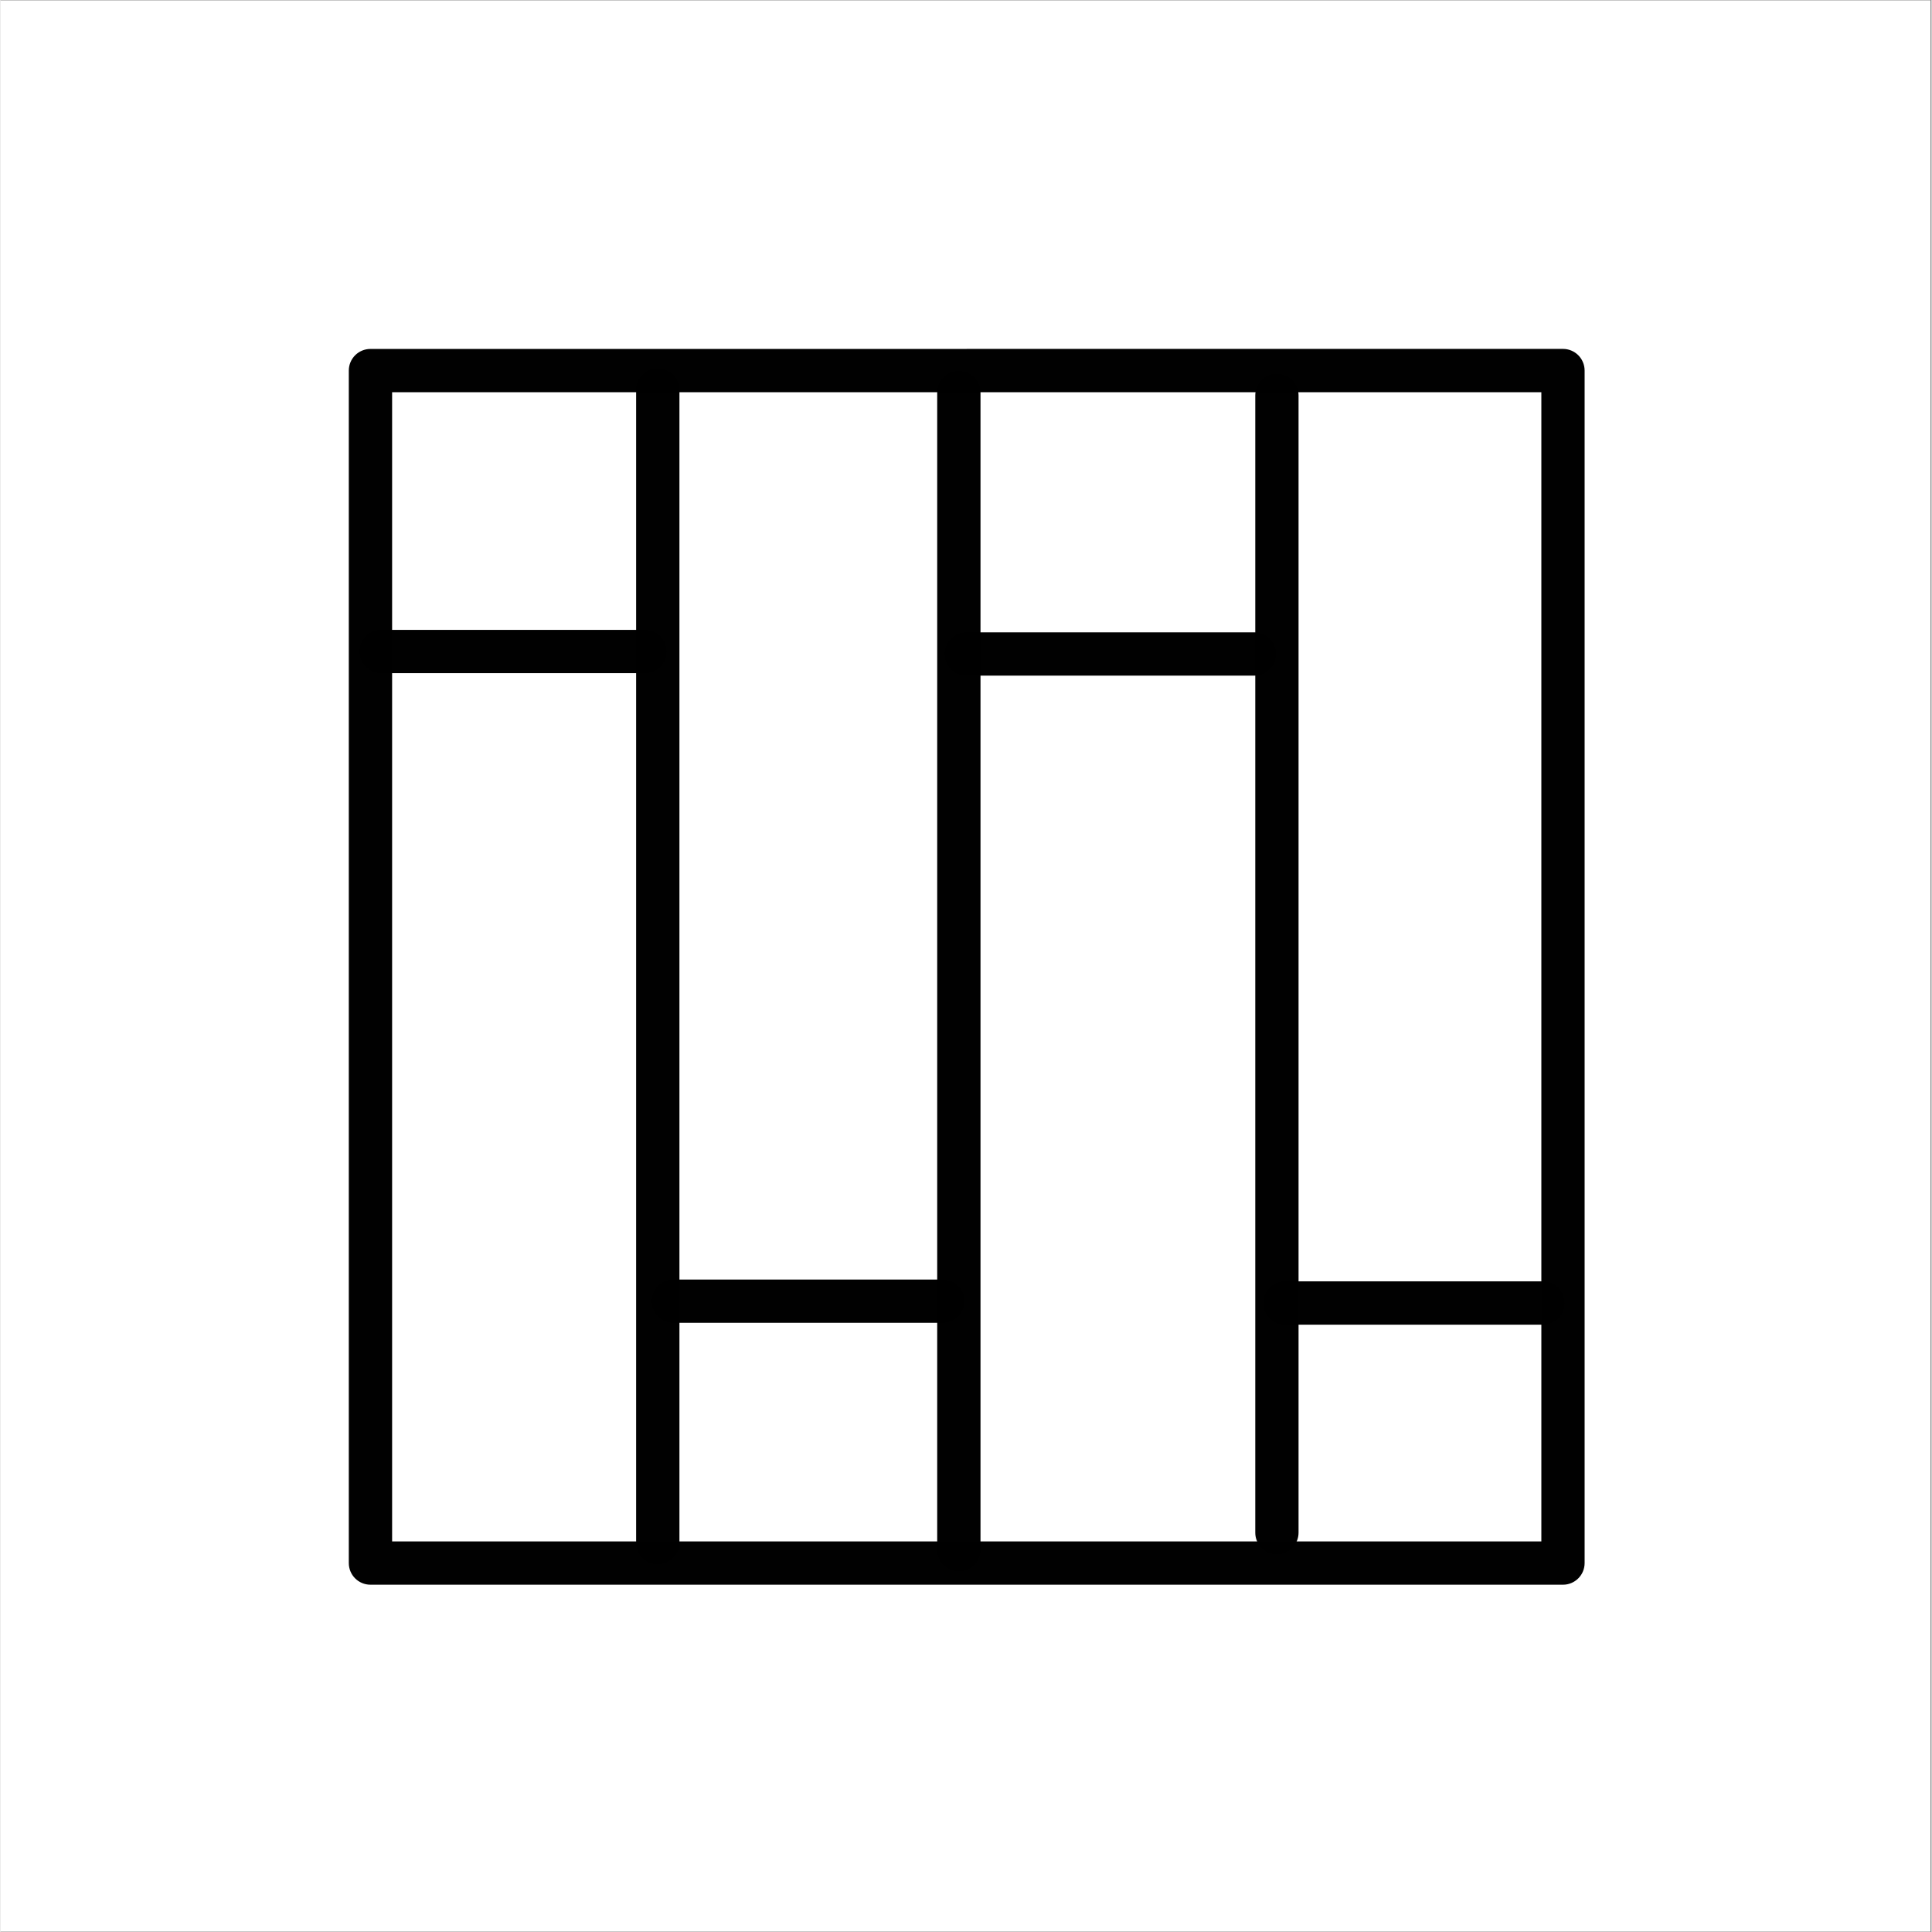 <svg xmlns="http://www.w3.org/2000/svg" xmlns:xlink="http://www.w3.org/1999/xlink" width="300" zoomAndPan="magnify" viewBox="0 0 224.88 225" height="300" preserveAspectRatio="xMidYMid meet" version="1.0"><rect x="0" y="0" width="224.88" height="225" fill="#808080" stroke="none"/><defs><clipPath id="0575a0148c"><path d="M 0 0.059 L 224.762 0.059 L 224.762 224.938 L 0 224.938 Z M 0 0.059 " clip-rule="nonzero"/></clipPath><clipPath id="1ac3ceba14"><path d="M 40.582 40.645 L 184.508 40.645 L 184.508 184.566 L 40.582 184.566 Z M 40.582 40.645 " clip-rule="nonzero"/></clipPath><clipPath id="68993f0c20"><path d="M 209.242 209.305 L 224.762 209.305 L 224.762 224.938 L 209.242 224.938 Z M 209.242 209.305 " clip-rule="nonzero"/></clipPath></defs><g clip-path="url(#0575a0148c)"><path fill="#ffffff" d="M 0 0.059 L 224.879 0.059 L 224.879 224.941 L 0 224.941 Z M 0 0.059 " fill-opacity="1" fill-rule="nonzero"/><path fill="#ffffff" d="M 0 0.059 L 224.879 0.059 L 224.879 224.941 L 0 224.941 Z M 0 0.059 " fill-opacity="1" fill-rule="nonzero"/></g><g clip-path="url(#1ac3ceba14)"><path fill="#000000" d="M 43.086 179.516 L 181.965 179.516 L 179.445 182.035 L 179.445 43.156 L 181.965 45.676 L 43.086 45.676 L 45.605 43.156 L 45.605 182.035 L 43.086 179.516 M 43.086 184.555 C 41.691 184.555 40.562 183.43 40.562 182.035 L 40.562 43.156 C 40.562 41.762 41.691 40.637 43.086 40.637 L 181.965 40.633 C 182.633 40.633 183.273 40.898 183.746 41.371 C 184.219 41.844 184.484 42.488 184.484 43.156 L 184.484 182.035 C 184.484 182.703 184.219 183.344 183.746 183.816 C 183.273 184.289 182.633 184.555 181.965 184.555 Z M 43.086 184.555 " fill-opacity="0.996" fill-rule="nonzero"/></g><path fill="#000000" d="M 79.066 45.418 L 79.066 179.648 C 79.066 181.039 77.938 182.168 76.543 182.168 C 75.152 182.168 74.023 181.039 74.023 179.648 L 74.023 45.418 C 74.023 44.027 75.152 42.898 76.543 42.898 C 77.938 42.898 79.066 44.027 79.066 45.418 Z M 79.066 45.418 " fill-opacity="0.996" fill-rule="nonzero"/><path fill="#000000" d="M 114.129 45.73 L 114.129 180.477 C 114.129 181.867 113 182.996 111.609 182.996 C 110.215 182.996 109.086 181.867 109.086 180.477 L 109.086 45.73 C 109.086 44.34 110.215 43.211 111.609 43.211 C 113 43.211 114.129 44.34 114.129 45.73 Z M 114.129 45.73 " fill-opacity="0.996" fill-rule="nonzero"/><path fill="#000000" d="M 151.168 46.043 L 151.168 178.496 C 151.168 179.887 150.039 181.016 148.648 181.016 C 147.258 181.016 146.129 179.887 146.129 178.496 L 146.129 46.043 C 146.129 44.652 147.258 43.523 148.648 43.523 C 150.039 43.523 151.168 44.652 151.168 46.043 Z M 151.168 46.043 " fill-opacity="0.996" fill-rule="nonzero"/><path fill="#000000" d="M 78.363 149.016 L 109.742 149.016 C 111.137 149.016 112.262 150.145 112.262 151.535 C 112.262 152.93 111.137 154.055 109.742 154.055 L 78.363 154.055 C 76.973 154.055 75.844 152.926 75.844 151.535 C 75.844 150.145 76.973 149.016 78.363 149.016 Z M 78.363 149.016 " fill-opacity="0.996" fill-rule="nonzero"/><path fill="#000000" d="M 44.34 73.355 L 75.051 73.355 C 76.441 73.355 77.57 74.48 77.57 75.875 C 77.57 77.266 76.441 78.395 75.051 78.395 L 44.34 78.395 C 42.949 78.395 41.82 77.266 41.82 75.875 C 41.82 74.48 42.949 73.355 44.34 73.355 Z M 44.34 73.355 " fill-opacity="0.996" fill-rule="nonzero"/><path fill="#000000" d="M 112.477 73.641 L 146.027 73.641 C 147.418 73.641 148.547 74.77 148.547 76.16 C 148.547 77.555 147.418 78.684 146.027 78.684 L 112.477 78.684 C 111.086 78.684 109.957 77.555 109.957 76.16 C 109.957 74.77 111.086 73.641 112.477 73.641 Z M 112.477 73.641 " fill-opacity="0.996" fill-rule="nonzero"/><path fill="#000000" d="M 149.582 149.227 L 179.629 149.227 C 181.02 149.227 182.148 150.355 182.148 151.75 C 182.148 153.141 181.02 154.27 179.629 154.27 L 149.582 154.27 C 148.188 154.27 147.059 153.141 147.059 151.75 C 147.059 150.355 148.188 149.227 149.582 149.227 Z M 149.582 149.227 " fill-opacity="0.996" fill-rule="nonzero"/><g clip-path="url(#68993f0c20)"><path fill="#000000" d="M 209.422 235.34 L 254.426 209.141 L 299.438 235.34 L 299.438 264.77 L 255.469 239.188 C 255.148 239 254.801 238.91 254.43 238.91 C 254.062 238.91 253.715 239 253.395 239.188 L 209.457 264.781 Z M 267.488 299.004 L 267.488 271.926 C 267.488 271.652 267.438 271.387 267.332 271.133 C 267.227 270.879 267.074 270.656 266.883 270.461 C 266.688 270.266 266.465 270.117 266.211 270.012 C 265.957 269.906 265.691 269.855 265.418 269.855 L 243.445 269.855 C 243.172 269.855 242.906 269.906 242.652 270.012 C 242.398 270.117 242.176 270.266 241.98 270.461 C 241.785 270.656 241.637 270.879 241.531 271.133 C 241.426 271.387 241.375 271.652 241.375 271.926 L 241.375 299.004 L 209.422 299.004 L 209.422 269.57 L 254.426 243.375 L 299.438 269.57 L 299.438 299.004 Z M 267.488 299.004 " fill-opacity="1" fill-rule="nonzero"/></g></svg>